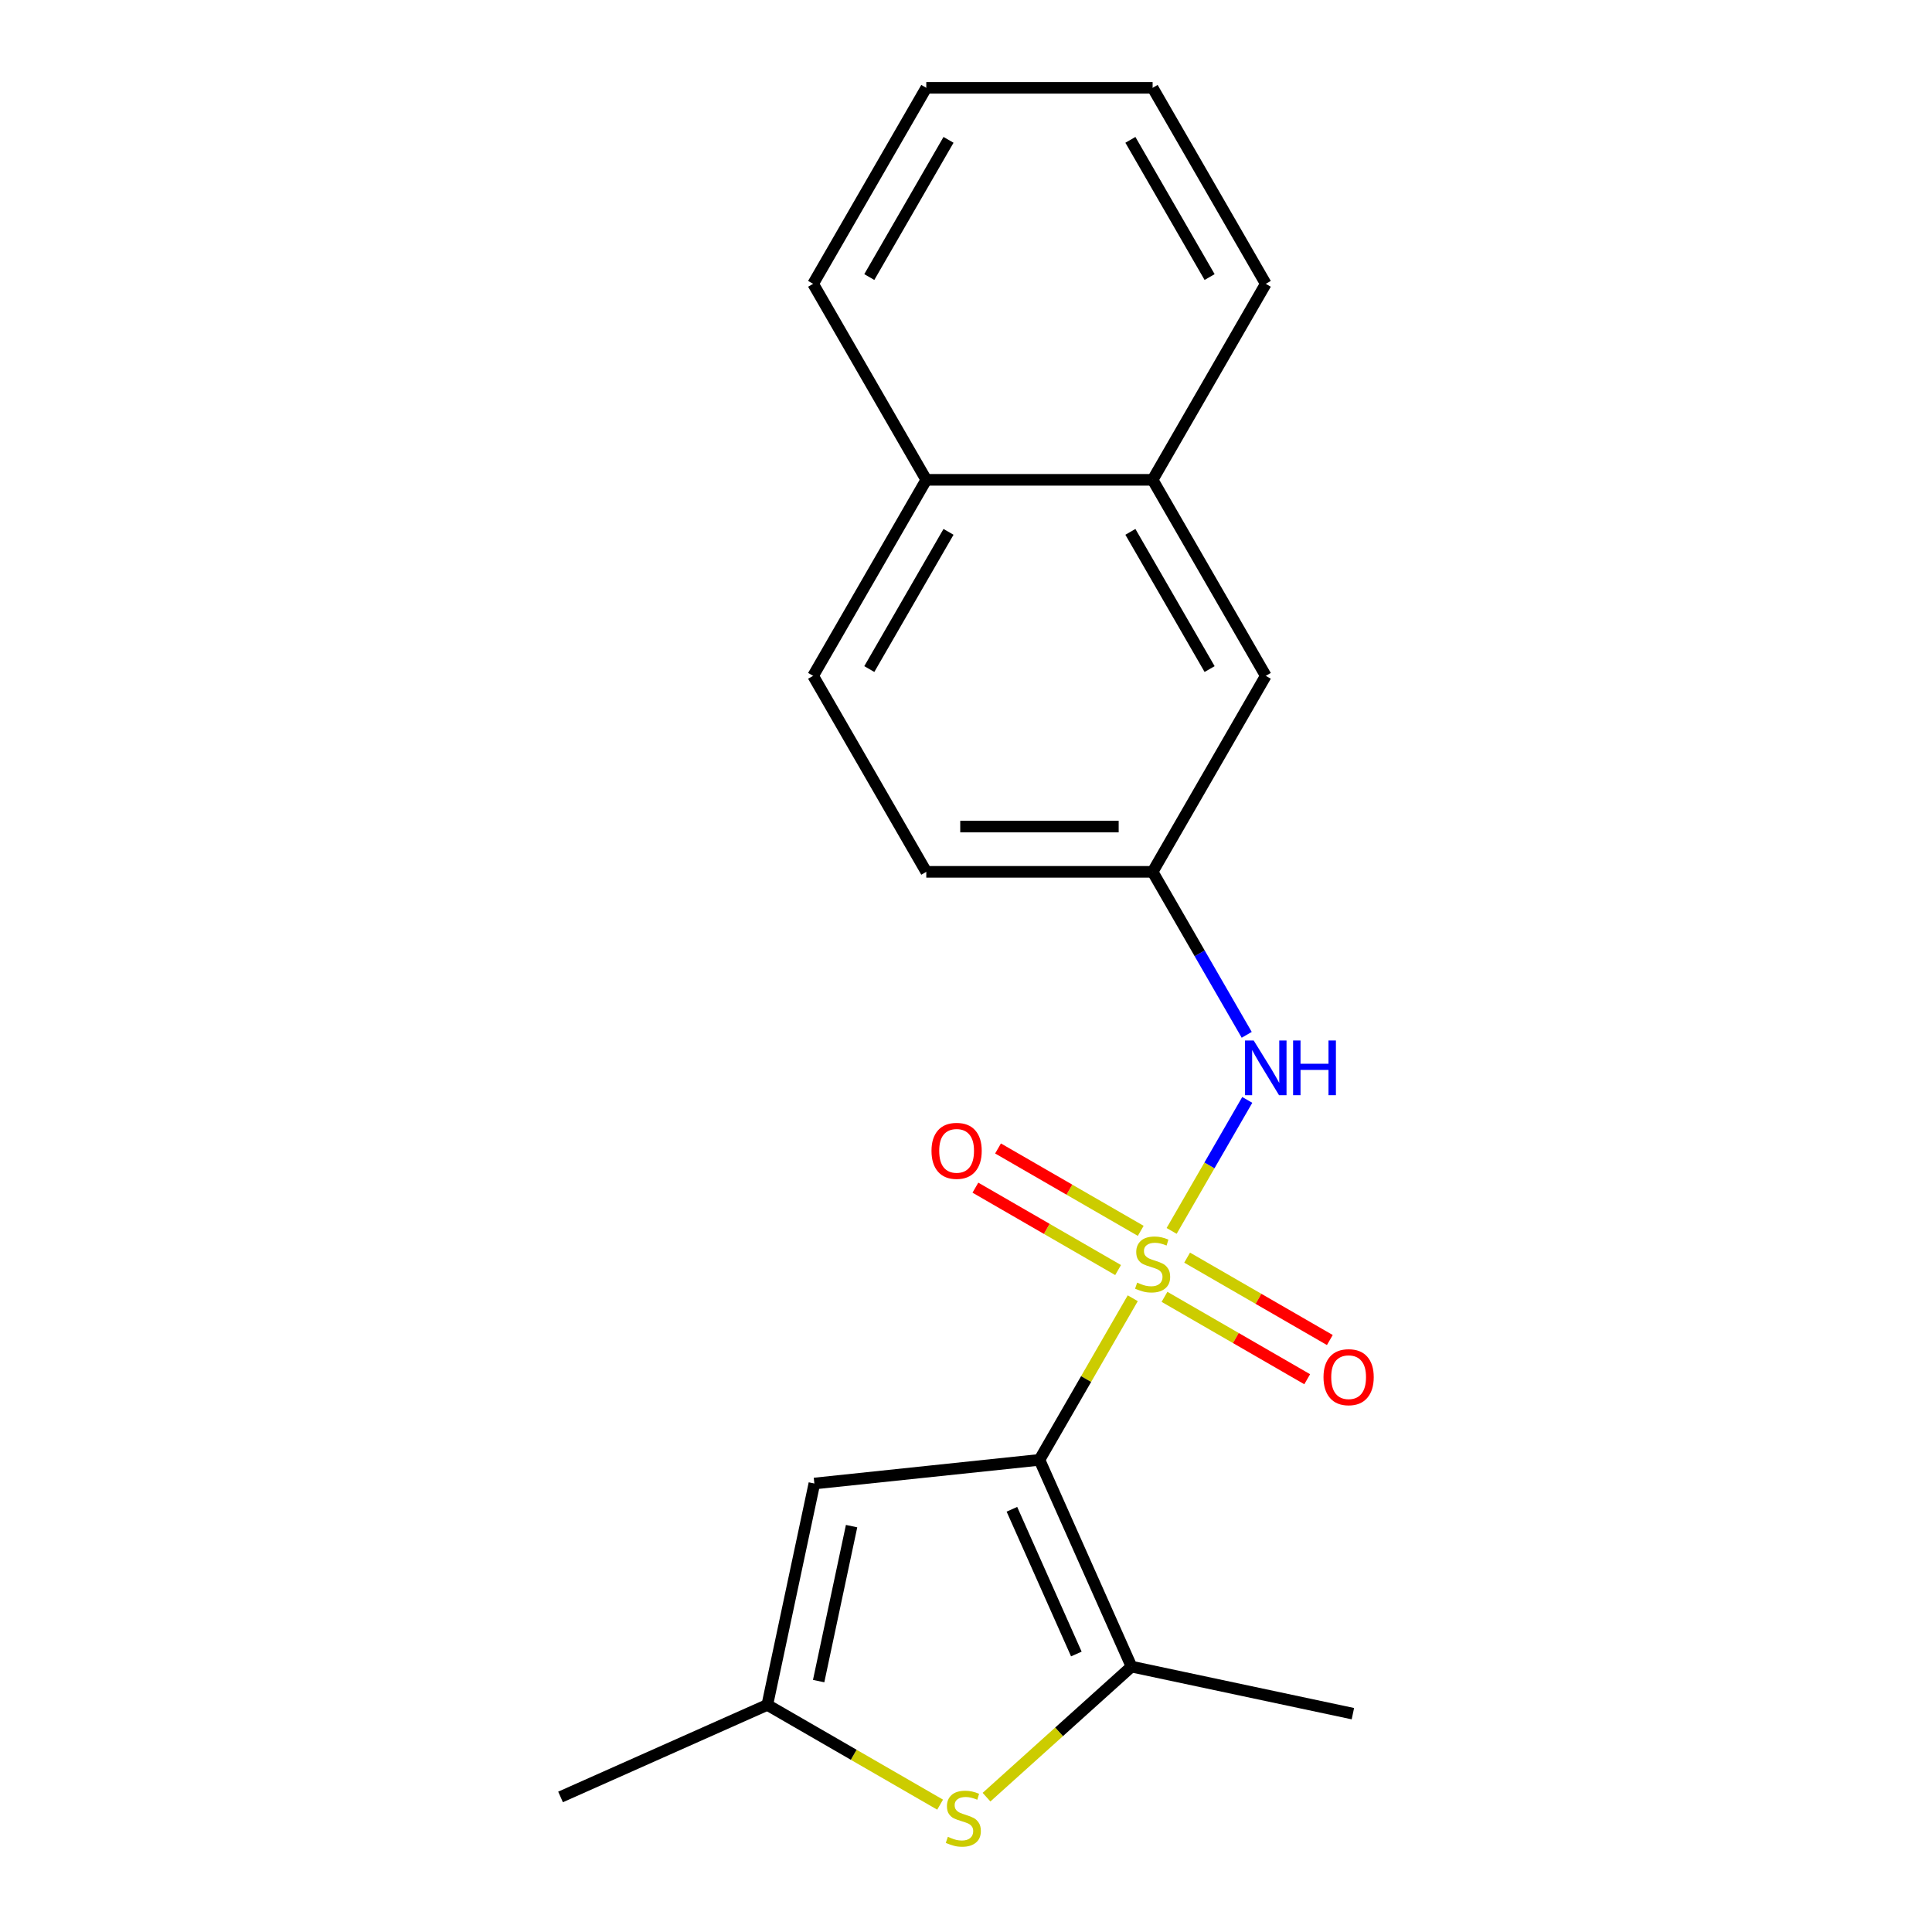 <?xml version='1.0' encoding='iso-8859-1'?>
<svg version='1.1' baseProfile='full'
              xmlns='http://www.w3.org/2000/svg'
                      xmlns:rdkit='http://www.rdkit.org/xml'
                      xmlns:xlink='http://www.w3.org/1999/xlink'
                  xml:space='preserve'
width='1000px' height='1000px' viewBox='0 0 1000 1000'>
<!-- END OF HEADER -->
<rect style='opacity:1.0;fill:#FFFFFF;stroke:none' width='1000' height='1000' x='0' y='0'> </rect>
<path class='bond-0' d='M 586.311,671.973 L 562.165,713.795' style='fill:none;fill-rule:evenodd;stroke:#CCCC00;stroke-width:6px;stroke-linecap:butt;stroke-linejoin:miter;stroke-opacity:1' />
<path class='bond-0' d='M 562.165,713.795 L 538.019,755.616' style='fill:none;fill-rule:evenodd;stroke:#000000;stroke-width:6px;stroke-linecap:butt;stroke-linejoin:miter;stroke-opacity:1' />
<path class='bond-4' d='M 606.436,637.116 L 626.01,603.213' style='fill:none;fill-rule:evenodd;stroke:#CCCC00;stroke-width:6px;stroke-linecap:butt;stroke-linejoin:miter;stroke-opacity:1' />
<path class='bond-4' d='M 626.01,603.213 L 645.584,569.31' style='fill:none;fill-rule:evenodd;stroke:#0000FF;stroke-width:6px;stroke-linecap:butt;stroke-linejoin:miter;stroke-opacity:1' />
<path class='bond-6' d='M 590.441,637.086 L 553.511,615.765' style='fill:none;fill-rule:evenodd;stroke:#CCCC00;stroke-width:6px;stroke-linecap:butt;stroke-linejoin:miter;stroke-opacity:1' />
<path class='bond-6' d='M 553.511,615.765 L 516.58,594.443' style='fill:none;fill-rule:evenodd;stroke:#FF0000;stroke-width:6px;stroke-linecap:butt;stroke-linejoin:miter;stroke-opacity:1' />
<path class='bond-6' d='M 578.727,657.377 L 541.796,636.055' style='fill:none;fill-rule:evenodd;stroke:#CCCC00;stroke-width:6px;stroke-linecap:butt;stroke-linejoin:miter;stroke-opacity:1' />
<path class='bond-6' d='M 541.796,636.055 L 504.866,614.733' style='fill:none;fill-rule:evenodd;stroke:#FF0000;stroke-width:6px;stroke-linecap:butt;stroke-linejoin:miter;stroke-opacity:1' />
<path class='bond-7' d='M 602.744,671.243 L 639.674,692.565' style='fill:none;fill-rule:evenodd;stroke:#CCCC00;stroke-width:6px;stroke-linecap:butt;stroke-linejoin:miter;stroke-opacity:1' />
<path class='bond-7' d='M 639.674,692.565 L 676.605,713.887' style='fill:none;fill-rule:evenodd;stroke:#FF0000;stroke-width:6px;stroke-linecap:butt;stroke-linejoin:miter;stroke-opacity:1' />
<path class='bond-7' d='M 614.458,650.953 L 651.389,672.275' style='fill:none;fill-rule:evenodd;stroke:#CCCC00;stroke-width:6px;stroke-linecap:butt;stroke-linejoin:miter;stroke-opacity:1' />
<path class='bond-7' d='M 651.389,672.275 L 688.32,693.596' style='fill:none;fill-rule:evenodd;stroke:#FF0000;stroke-width:6px;stroke-linecap:butt;stroke-linejoin:miter;stroke-opacity:1' />
<path class='bond-1' d='M 538.019,755.616 L 585.667,862.635' style='fill:none;fill-rule:evenodd;stroke:#000000;stroke-width:6px;stroke-linecap:butt;stroke-linejoin:miter;stroke-opacity:1' />
<path class='bond-1' d='M 523.763,781.199 L 557.116,856.112' style='fill:none;fill-rule:evenodd;stroke:#000000;stroke-width:6px;stroke-linecap:butt;stroke-linejoin:miter;stroke-opacity:1' />
<path class='bond-2' d='M 538.019,755.616 L 421.515,767.862' style='fill:none;fill-rule:evenodd;stroke:#000000;stroke-width:6px;stroke-linecap:butt;stroke-linejoin:miter;stroke-opacity:1' />
<path class='bond-3' d='M 585.667,862.635 L 548.143,896.422' style='fill:none;fill-rule:evenodd;stroke:#000000;stroke-width:6px;stroke-linecap:butt;stroke-linejoin:miter;stroke-opacity:1' />
<path class='bond-3' d='M 548.143,896.422 L 510.619,930.208' style='fill:none;fill-rule:evenodd;stroke:#CCCC00;stroke-width:6px;stroke-linecap:butt;stroke-linejoin:miter;stroke-opacity:1' />
<path class='bond-14' d='M 585.667,862.635 L 700.253,886.991' style='fill:none;fill-rule:evenodd;stroke:#000000;stroke-width:6px;stroke-linecap:butt;stroke-linejoin:miter;stroke-opacity:1' />
<path class='bond-5' d='M 421.515,767.862 L 397.159,882.448' style='fill:none;fill-rule:evenodd;stroke:#000000;stroke-width:6px;stroke-linecap:butt;stroke-linejoin:miter;stroke-opacity:1' />
<path class='bond-5' d='M 440.779,789.921 L 423.729,870.131' style='fill:none;fill-rule:evenodd;stroke:#000000;stroke-width:6px;stroke-linecap:butt;stroke-linejoin:miter;stroke-opacity:1' />
<path class='bond-20' d='M 486.602,934.088 L 441.88,908.268' style='fill:none;fill-rule:evenodd;stroke:#CCCC00;stroke-width:6px;stroke-linecap:butt;stroke-linejoin:miter;stroke-opacity:1' />
<path class='bond-20' d='M 441.88,908.268 L 397.159,882.448' style='fill:none;fill-rule:evenodd;stroke:#000000;stroke-width:6px;stroke-linecap:butt;stroke-linejoin:miter;stroke-opacity:1' />
<path class='bond-8' d='M 645.3,535.624 L 620.946,493.443' style='fill:none;fill-rule:evenodd;stroke:#0000FF;stroke-width:6px;stroke-linecap:butt;stroke-linejoin:miter;stroke-opacity:1' />
<path class='bond-8' d='M 620.946,493.443 L 596.593,451.261' style='fill:none;fill-rule:evenodd;stroke:#000000;stroke-width:6px;stroke-linecap:butt;stroke-linejoin:miter;stroke-opacity:1' />
<path class='bond-15' d='M 397.159,882.448 L 290.14,930.096' style='fill:none;fill-rule:evenodd;stroke:#000000;stroke-width:6px;stroke-linecap:butt;stroke-linejoin:miter;stroke-opacity:1' />
<path class='bond-10' d='M 596.593,451.261 L 655.166,349.81' style='fill:none;fill-rule:evenodd;stroke:#000000;stroke-width:6px;stroke-linecap:butt;stroke-linejoin:miter;stroke-opacity:1' />
<path class='bond-13' d='M 596.593,451.261 L 479.446,451.261' style='fill:none;fill-rule:evenodd;stroke:#000000;stroke-width:6px;stroke-linecap:butt;stroke-linejoin:miter;stroke-opacity:1' />
<path class='bond-13' d='M 579.021,427.832 L 497.018,427.832' style='fill:none;fill-rule:evenodd;stroke:#000000;stroke-width:6px;stroke-linecap:butt;stroke-linejoin:miter;stroke-opacity:1' />
<path class='bond-9' d='M 596.593,248.358 L 655.166,349.81' style='fill:none;fill-rule:evenodd;stroke:#000000;stroke-width:6px;stroke-linecap:butt;stroke-linejoin:miter;stroke-opacity:1' />
<path class='bond-9' d='M 585.088,275.29 L 626.089,346.307' style='fill:none;fill-rule:evenodd;stroke:#000000;stroke-width:6px;stroke-linecap:butt;stroke-linejoin:miter;stroke-opacity:1' />
<path class='bond-16' d='M 596.593,248.358 L 655.166,146.906' style='fill:none;fill-rule:evenodd;stroke:#000000;stroke-width:6px;stroke-linecap:butt;stroke-linejoin:miter;stroke-opacity:1' />
<path class='bond-21' d='M 596.593,248.358 L 479.446,248.358' style='fill:none;fill-rule:evenodd;stroke:#000000;stroke-width:6px;stroke-linecap:butt;stroke-linejoin:miter;stroke-opacity:1' />
<path class='bond-11' d='M 479.446,248.358 L 420.873,349.81' style='fill:none;fill-rule:evenodd;stroke:#000000;stroke-width:6px;stroke-linecap:butt;stroke-linejoin:miter;stroke-opacity:1' />
<path class='bond-11' d='M 490.951,275.29 L 449.949,346.307' style='fill:none;fill-rule:evenodd;stroke:#000000;stroke-width:6px;stroke-linecap:butt;stroke-linejoin:miter;stroke-opacity:1' />
<path class='bond-17' d='M 479.446,248.358 L 420.873,146.906' style='fill:none;fill-rule:evenodd;stroke:#000000;stroke-width:6px;stroke-linecap:butt;stroke-linejoin:miter;stroke-opacity:1' />
<path class='bond-12' d='M 420.873,349.81 L 479.446,451.261' style='fill:none;fill-rule:evenodd;stroke:#000000;stroke-width:6px;stroke-linecap:butt;stroke-linejoin:miter;stroke-opacity:1' />
<path class='bond-18' d='M 655.166,146.906 L 596.593,45.455' style='fill:none;fill-rule:evenodd;stroke:#000000;stroke-width:6px;stroke-linecap:butt;stroke-linejoin:miter;stroke-opacity:1' />
<path class='bond-18' d='M 626.089,143.403 L 585.088,72.387' style='fill:none;fill-rule:evenodd;stroke:#000000;stroke-width:6px;stroke-linecap:butt;stroke-linejoin:miter;stroke-opacity:1' />
<path class='bond-19' d='M 420.873,146.906 L 479.446,45.455' style='fill:none;fill-rule:evenodd;stroke:#000000;stroke-width:6px;stroke-linecap:butt;stroke-linejoin:miter;stroke-opacity:1' />
<path class='bond-19' d='M 449.949,143.403 L 490.951,72.387' style='fill:none;fill-rule:evenodd;stroke:#000000;stroke-width:6px;stroke-linecap:butt;stroke-linejoin:miter;stroke-opacity:1' />
<path class='bond-22' d='M 596.593,45.455 L 479.446,45.455' style='fill:none;fill-rule:evenodd;stroke:#000000;stroke-width:6px;stroke-linecap:butt;stroke-linejoin:miter;stroke-opacity:1' />
<path  class='atom-0' d='M 588.593 663.885
Q 588.913 664.005, 590.233 664.565
Q 591.553 665.125, 592.993 665.485
Q 594.473 665.805, 595.913 665.805
Q 598.593 665.805, 600.153 664.525
Q 601.713 663.205, 601.713 660.925
Q 601.713 659.365, 600.913 658.405
Q 600.153 657.445, 598.953 656.925
Q 597.753 656.405, 595.753 655.805
Q 593.233 655.045, 591.713 654.325
Q 590.233 653.605, 589.153 652.085
Q 588.113 650.565, 588.113 648.005
Q 588.113 644.445, 590.513 642.245
Q 592.953 640.045, 597.753 640.045
Q 601.033 640.045, 604.753 641.605
L 603.833 644.685
Q 600.433 643.285, 597.873 643.285
Q 595.113 643.285, 593.593 644.445
Q 592.073 645.565, 592.113 647.525
Q 592.113 649.045, 592.873 649.965
Q 593.673 650.885, 594.793 651.405
Q 595.953 651.925, 597.873 652.525
Q 600.433 653.325, 601.953 654.125
Q 603.473 654.925, 604.553 656.565
Q 605.673 658.165, 605.673 660.925
Q 605.673 664.845, 603.033 666.965
Q 600.433 669.045, 596.073 669.045
Q 593.553 669.045, 591.633 668.485
Q 589.753 667.965, 587.513 667.045
L 588.593 663.885
' fill='#CCCC00'/>
<path  class='atom-4' d='M 490.61 950.741
Q 490.93 950.861, 492.25 951.421
Q 493.57 951.981, 495.01 952.341
Q 496.49 952.661, 497.93 952.661
Q 500.61 952.661, 502.17 951.381
Q 503.73 950.061, 503.73 947.781
Q 503.73 946.221, 502.93 945.261
Q 502.17 944.301, 500.97 943.781
Q 499.77 943.261, 497.77 942.661
Q 495.25 941.901, 493.73 941.181
Q 492.25 940.461, 491.17 938.941
Q 490.13 937.421, 490.13 934.861
Q 490.13 931.301, 492.53 929.101
Q 494.97 926.901, 499.77 926.901
Q 503.05 926.901, 506.77 928.461
L 505.85 931.541
Q 502.45 930.141, 499.89 930.141
Q 497.13 930.141, 495.61 931.301
Q 494.09 932.421, 494.13 934.381
Q 494.13 935.901, 494.89 936.821
Q 495.69 937.741, 496.81 938.261
Q 497.97 938.781, 499.89 939.381
Q 502.45 940.181, 503.97 940.981
Q 505.49 941.781, 506.57 943.421
Q 507.69 945.021, 507.69 947.781
Q 507.69 951.701, 505.05 953.821
Q 502.45 955.901, 498.09 955.901
Q 495.57 955.901, 493.65 955.341
Q 491.77 954.821, 489.53 953.901
L 490.61 950.741
' fill='#CCCC00'/>
<path  class='atom-5' d='M 648.906 538.553
L 658.186 553.553
Q 659.106 555.033, 660.586 557.713
Q 662.066 560.393, 662.146 560.553
L 662.146 538.553
L 665.906 538.553
L 665.906 566.873
L 662.026 566.873
L 652.066 550.473
Q 650.906 548.553, 649.666 546.353
Q 648.466 544.153, 648.106 543.473
L 648.106 566.873
L 644.426 566.873
L 644.426 538.553
L 648.906 538.553
' fill='#0000FF'/>
<path  class='atom-5' d='M 669.306 538.553
L 673.146 538.553
L 673.146 550.593
L 687.626 550.593
L 687.626 538.553
L 691.466 538.553
L 691.466 566.873
L 687.626 566.873
L 687.626 553.793
L 673.146 553.793
L 673.146 566.873
L 669.306 566.873
L 669.306 538.553
' fill='#0000FF'/>
<path  class='atom-7' d='M 482.141 595.672
Q 482.141 588.872, 485.501 585.072
Q 488.861 581.272, 495.141 581.272
Q 501.421 581.272, 504.781 585.072
Q 508.141 588.872, 508.141 595.672
Q 508.141 602.552, 504.741 606.472
Q 501.341 610.352, 495.141 610.352
Q 488.901 610.352, 485.501 606.472
Q 482.141 602.592, 482.141 595.672
M 495.141 607.152
Q 499.461 607.152, 501.781 604.272
Q 504.141 601.352, 504.141 595.672
Q 504.141 590.112, 501.781 587.312
Q 499.461 584.472, 495.141 584.472
Q 490.821 584.472, 488.461 587.272
Q 486.141 590.072, 486.141 595.672
Q 486.141 601.392, 488.461 604.272
Q 490.821 607.152, 495.141 607.152
' fill='#FF0000'/>
<path  class='atom-8' d='M 685.044 712.818
Q 685.044 706.018, 688.404 702.218
Q 691.764 698.418, 698.044 698.418
Q 704.324 698.418, 707.684 702.218
Q 711.044 706.018, 711.044 712.818
Q 711.044 719.698, 707.644 723.618
Q 704.244 727.498, 698.044 727.498
Q 691.804 727.498, 688.404 723.618
Q 685.044 719.738, 685.044 712.818
M 698.044 724.298
Q 702.364 724.298, 704.684 721.418
Q 707.044 718.498, 707.044 712.818
Q 707.044 707.258, 704.684 704.458
Q 702.364 701.618, 698.044 701.618
Q 693.724 701.618, 691.364 704.418
Q 689.044 707.218, 689.044 712.818
Q 689.044 718.538, 691.364 721.418
Q 693.724 724.298, 698.044 724.298
' fill='#FF0000'/>
</svg>
